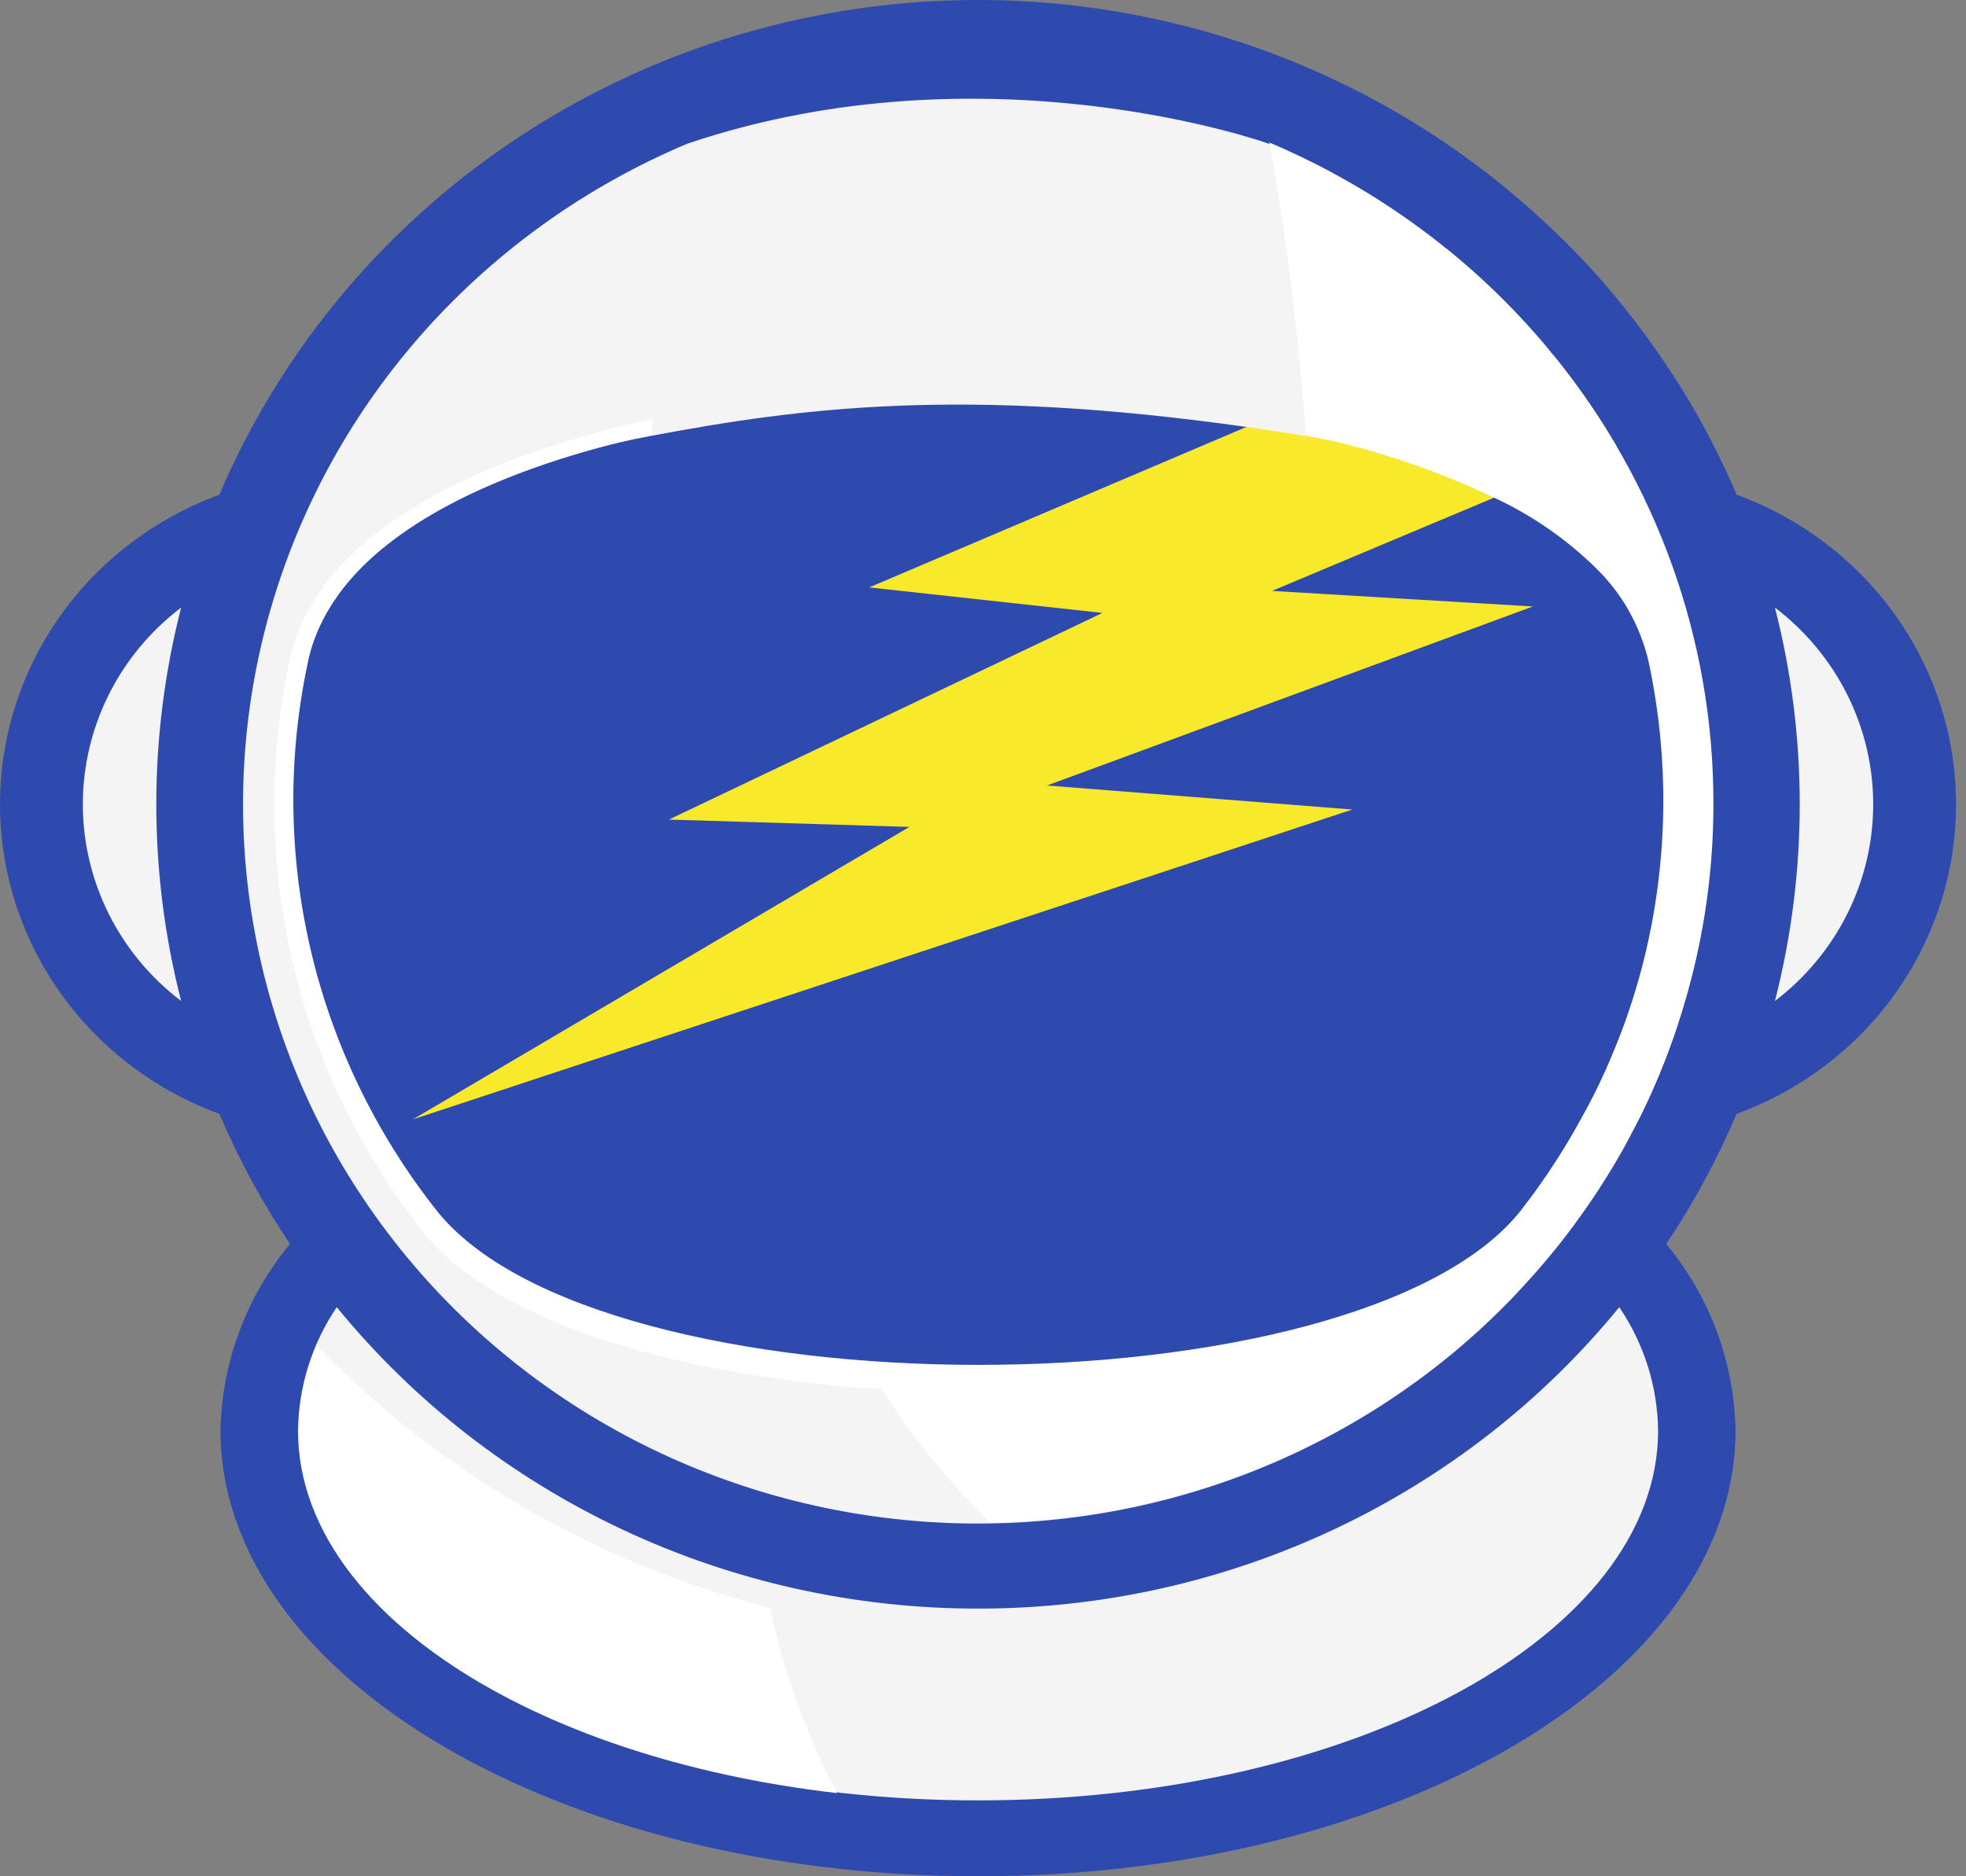 <svg width="44" height="42" viewBox="0 0 44 42" fill="none" xmlns="http://www.w3.org/2000/svg">
<rect x="0" y="0" width="44" height="42" fill="#808080" stroke="none"/>
<path d="M38.867 11.074C38.6 10.449 38.298 9.838 37.962 9.245C37.748 8.872 37.522 8.507 37.283 8.154C36.982 7.703 36.663 7.268 36.324 6.85C35.767 6.156 35.157 5.506 34.497 4.905C32.333 2.907 29.706 1.453 26.842 0.667C23.977 -0.118 20.961 -0.212 18.052 0.395C15.142 1.001 12.426 2.29 10.137 4.15C7.849 6.01 6.055 8.386 4.91 11.074C3.468 11.602 2.225 12.549 1.348 13.787C0.47 15.025 0 16.497 0 18.004C0 19.511 0.47 20.982 1.348 22.221C2.225 23.459 3.468 24.405 4.91 24.933C5.343 25.95 5.872 26.925 6.49 27.846C5.51 29.029 4.963 30.498 4.935 32.021C4.935 37.533 12.523 42 21.891 42C31.255 42 38.842 37.533 38.842 32.021C38.816 30.499 38.27 29.029 37.292 27.846C37.907 26.924 38.434 25.949 38.867 24.933C40.309 24.405 41.552 23.459 42.43 22.221C43.307 20.982 43.777 19.511 43.777 18.004C43.777 16.497 43.307 15.025 42.43 13.787C41.552 12.549 40.309 11.602 38.867 11.074Z" fill="#2E4AAF"/>
<path fill-rule="evenodd" clip-rule="evenodd" d="M21.889 36.008C19.133 36.01 16.412 35.405 13.927 34.237C11.442 33.069 9.258 31.368 7.537 29.261C6.982 30.08 6.681 31.039 6.669 32.023C6.669 36.594 13.483 40.301 21.889 40.301C30.295 40.301 37.109 36.594 37.109 32.023C37.097 31.039 36.796 30.08 36.24 29.261C34.519 31.368 32.335 33.069 29.851 34.237C27.366 35.405 24.645 36.01 21.889 36.008Z" fill="#F4F4F4"/>
<path fill-rule="evenodd" clip-rule="evenodd" d="M1.854 18.003C1.854 18.853 2.052 19.691 2.433 20.455C2.814 21.218 3.368 21.886 4.054 22.407C3.313 19.516 3.313 16.491 4.054 13.6C3.368 14.121 2.814 14.789 2.433 15.552C2.052 16.315 1.854 17.154 1.854 18.003Z" fill="#F4F4F4"/>
<path fill-rule="evenodd" clip-rule="evenodd" d="M39.724 13.6C40.464 16.491 40.464 19.516 39.724 22.407C40.409 21.885 40.963 21.217 41.344 20.454C41.725 19.691 41.923 18.853 41.923 18.003C41.923 17.154 41.725 16.316 41.344 15.553C40.963 14.79 40.409 14.122 39.724 13.6Z" fill="#F4F4F4"/>
<path d="M33.438 11.14L28.468 13.227L34.305 13.576L23.433 17.583L30.266 18.121L9.242 25.056L20.353 18.51L14.97 18.346L24.673 13.72L19.453 13.149L27.895 9.557L29.172 9.015L29.7 8.79L29.143 8.708L24.514 8.039L28.93 6.653L32.344 5.578L32.377 5.57C33.218 6.25 33.987 7.009 34.673 7.838L34.648 7.85L34.518 7.928L34.728 7.945L34.761 7.949H34.766C35.29 8.593 35.764 9.276 36.182 9.991L36.161 10L33.521 11.107L33.442 11.14L33.438 11.14Z" fill="#F9E92B"/>
<path fill-rule="evenodd" clip-rule="evenodd" d="M36.161 10C35.738 9.28 35.259 8.593 34.728 7.945C34.703 7.912 34.677 7.88 34.648 7.85C32.98 5.84 30.842 4.253 28.414 3.224C28.406 3.22 28.401 3.22 28.393 3.216C28.393 3.216 22.088 0.952 15.384 3.216C13.14 4.161 11.139 5.585 9.526 7.383C7.914 9.181 6.731 11.308 6.064 13.609C5.397 15.911 5.262 18.329 5.67 20.688C6.077 23.047 7.016 25.287 8.419 27.246C9.822 29.205 11.652 30.833 13.779 32.013C15.905 33.192 18.273 33.892 20.71 34.063C23.148 34.234 25.593 33.871 27.87 33.001C30.146 32.13 32.195 30.774 33.869 29.031C34.095 28.789 34.317 28.543 34.535 28.289C34.661 28.141 34.782 27.993 34.904 27.841C35.038 27.669 35.172 27.497 35.298 27.321C35.36 27.235 35.423 27.148 35.482 27.062C35.591 26.906 35.7 26.746 35.804 26.586C35.997 26.287 36.177 25.988 36.349 25.676C36.412 25.561 36.475 25.446 36.533 25.331C36.596 25.216 36.655 25.102 36.714 24.983C36.827 24.753 36.936 24.519 37.036 24.285C37.095 24.158 37.145 24.031 37.196 23.904C37.246 23.785 37.292 23.662 37.338 23.539C38.159 21.334 38.479 18.98 38.276 16.642C38.072 14.304 37.351 12.037 36.161 10L36.161 10ZM36.165 23.416C36.089 23.605 36.01 23.793 35.926 23.978C35.771 24.322 35.603 24.659 35.419 24.987C35.027 25.712 34.576 26.405 34.07 27.058C34.066 27.067 34.06 27.076 34.053 27.083C30.446 31.742 13.331 31.742 9.724 27.083C7.673 24.456 6.559 21.243 6.553 17.936C6.551 16.883 6.663 15.833 6.888 14.803C6.922 14.639 6.97 14.479 7.03 14.323C7.055 14.249 7.085 14.175 7.118 14.101C7.148 14.031 7.181 13.958 7.219 13.888C7.253 13.814 7.292 13.743 7.336 13.675C8.346 11.915 10.759 10.607 13.817 9.914C13.822 9.911 13.828 9.909 13.834 9.909C14.073 9.856 14.32 9.803 14.567 9.758C17.936 9.122 21.551 8.659 27.895 9.557C28.322 9.618 28.758 9.684 29.21 9.758C29.382 9.786 29.549 9.815 29.717 9.848C29.725 9.848 29.734 9.852 29.746 9.852C31.059 10.092 32.33 10.515 33.521 11.107C34.418 11.542 35.219 12.143 35.88 12.879C35.909 12.912 35.943 12.945 35.972 12.982C36.421 13.509 36.737 14.133 36.894 14.803C37.414 17.226 37.32 19.736 36.621 22.116C36.487 22.559 36.337 22.994 36.165 23.416Z" fill="#F4F4F4"/>
<path fill-rule="evenodd" clip-rule="evenodd" d="M7.093 30.125C6.825 30.73 6.686 31.381 6.684 32.039C6.684 36.019 11.847 39.342 18.728 40.137C18.045 38.826 17.544 37.432 17.236 35.992C13.362 35.002 9.848 32.97 7.093 30.125Z" fill="white"/>
<path fill-rule="evenodd" clip-rule="evenodd" d="M38.347 17.981C38.35 19.646 38.086 21.302 37.564 22.887C37.497 23.108 37.417 23.326 37.338 23.539C37.292 23.662 37.246 23.785 37.195 23.904C37.145 24.031 37.095 24.158 37.036 24.285C36.986 24.404 36.936 24.519 36.881 24.634C36.772 24.872 36.655 25.102 36.533 25.331C36.475 25.446 36.412 25.561 36.349 25.676C36.269 25.823 36.186 25.967 36.102 26.106C35.905 26.434 35.7 26.75 35.482 27.062C35.423 27.148 35.36 27.234 35.297 27.32C35.172 27.497 35.038 27.669 34.904 27.841C34.782 27.993 34.661 28.141 34.535 28.288C34.422 28.424 34.304 28.555 34.183 28.686C33.827 29.08 33.45 29.453 33.056 29.814C32.876 29.974 32.691 30.134 32.507 30.29C29.609 32.686 25.952 34.024 22.159 34.076C21.235 33.177 20.421 32.176 19.733 31.094C17.938 30.997 16.157 30.72 14.421 30.265C12.674 29.79 10.524 28.953 9.397 27.489C8.009 25.699 7.03 23.638 6.527 21.446C6.024 19.253 6.008 16.981 6.481 14.782C7.009 12.333 9.695 10.914 11.886 10.143C12.776 9.83 13.685 9.574 14.609 9.376C14.597 9.495 14.588 9.614 14.58 9.733C14.328 9.786 14.081 9.848 13.834 9.909C13.828 9.909 13.822 9.911 13.817 9.913C11.014 10.623 8.739 11.739 7.604 13.268C7.571 13.314 7.537 13.363 7.504 13.412C7.495 13.424 7.487 13.432 7.478 13.445C7.428 13.519 7.382 13.597 7.336 13.675C7.294 13.744 7.256 13.814 7.219 13.888C7.147 14.029 7.084 14.174 7.03 14.323C6.976 14.471 6.933 14.623 6.9 14.778C6.439 16.904 6.454 19.103 6.944 21.223C7.435 23.343 8.389 25.334 9.741 27.058C13.348 31.717 30.459 31.717 34.07 27.058C34.576 26.404 35.027 25.712 35.419 24.987C35.603 24.659 35.771 24.322 35.926 23.978C36.01 23.793 36.089 23.604 36.165 23.416C36.341 22.991 36.493 22.557 36.621 22.116C37.033 20.751 37.242 19.335 37.241 17.911C37.241 16.858 37.129 15.808 36.906 14.778C36.76 14.134 36.453 13.535 36.014 13.035C36.004 13.02 35.993 13.006 35.98 12.994C35.949 12.954 35.916 12.915 35.88 12.879C35.183 12.157 34.357 11.567 33.441 11.14H33.437C32.259 10.578 31.021 10.146 29.746 9.852C29.734 9.852 29.725 9.848 29.717 9.848C29.553 9.807 29.39 9.77 29.227 9.733C29.21 9.491 29.189 9.253 29.172 9.015C29.16 8.913 29.151 8.81 29.143 8.708C29.08 8.01 29.009 7.325 28.929 6.653C28.787 5.476 28.615 4.333 28.414 3.224C28.414 3.211 28.41 3.203 28.41 3.191C30.849 4.224 32.998 5.818 34.673 7.838C34.703 7.875 34.736 7.912 34.761 7.949H34.765C37.087 10.799 38.35 14.336 38.347 17.981L38.347 17.981Z" fill="white"/>
</svg>
